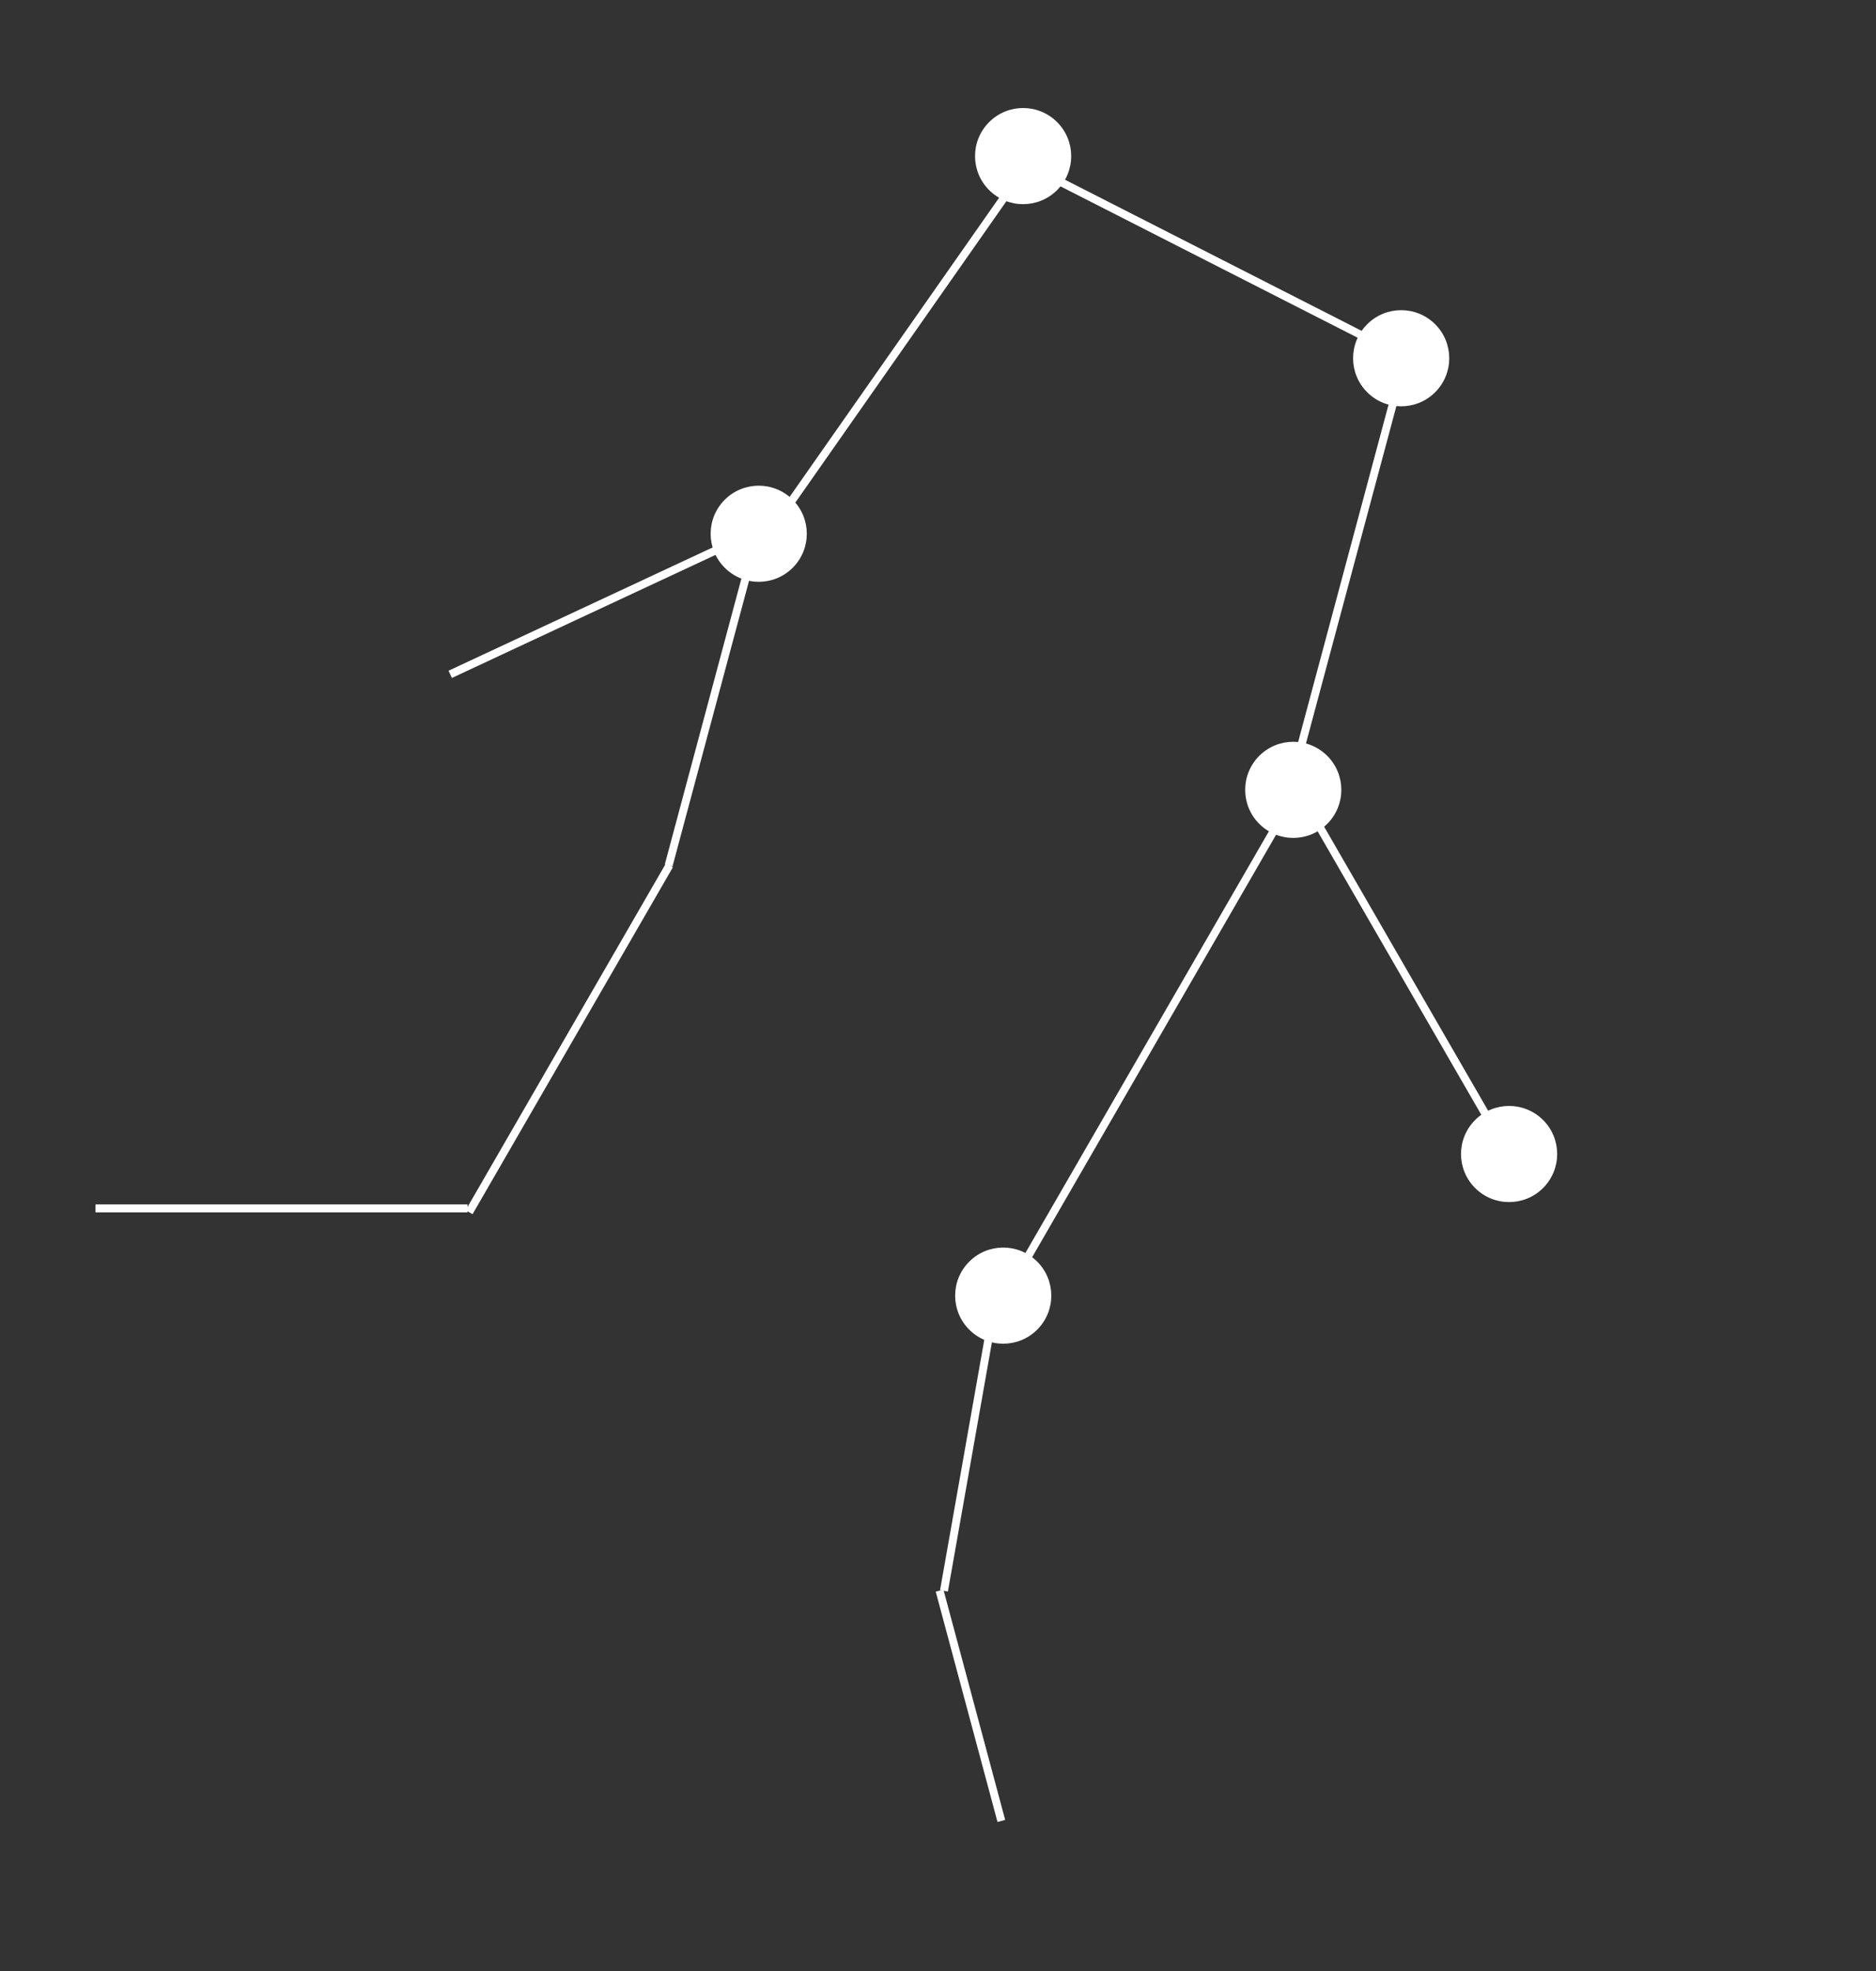 <svg width="236" height="248" viewBox="0 0 236 248" fill="none" xmlns="http://www.w3.org/2000/svg">
<rect x="0" y="0" width="236" height="248" fill="#333333" stroke="none"/>
<line y1="-0.5" x2="53.999" y2="-0.5" transform="matrix(0.5 0.866 -0.866 0.5 162.691 99.286)" stroke="white"/>
<line y1="-0.5" x2="53.999" y2="-0.5" transform="matrix(0.891 0.454 -0.454 0.891 128.386 20.887)" stroke="white"/>
<line y1="-0.5" x2="41.998" y2="-0.5" transform="matrix(0.906 -0.423 0.423 0.906 56.849 85.298)" stroke="white"/>
<line x1="176.75" y1="45.111" x2="161.532" y2="101.905" stroke="white"/>
<line x1="95.293" y1="67.172" x2="84.113" y2="108.899" stroke="white"/>
<line x1="129.118" y1="20.853" x2="95.393" y2="69.017" stroke="white"/>
<line x1="163.124" y1="99.536" x2="125.325" y2="165.005" stroke="white"/>
<line y1="-0.5" x2="35.999" y2="-0.5" transform="matrix(0.174 -0.985 -0.985 -0.174 118.257 200.073)" stroke="white"/>
<line y1="-0.5" x2="50.399" y2="-0.5" transform="matrix(0.5 -0.866 -0.866 -0.5 58.581 152.266)" stroke="white"/>
<line y1="-0.5" x2="46.799" y2="-0.5" transform="matrix(1 0 2.52881e-07 -1 12.015 151.535)" stroke="white"/>
<line y1="-0.5" x2="29.999" y2="-0.5" transform="matrix(-0.259 -0.966 -0.966 0.259 125.484 229.235)" stroke="white"/>
<ellipse cx="189.844" cy="145.197" rx="6.048" ry="6.048" transform="rotate(44.838 189.844 145.197)" fill="white"/>
<ellipse cx="162.691" cy="99.378" rx="6.048" ry="6.048" transform="rotate(44.838 162.691 99.378)" fill="white"/>
<ellipse cx="128.708" cy="19.64" rx="6.048" ry="6.048" transform="rotate(44.838 128.708 19.64)" fill="white"/>
<ellipse cx="126.205" cy="163.016" rx="6.048" ry="6.048" transform="rotate(44.838 126.205 163.016)" fill="white"/>
<ellipse cx="176.267" cy="45.074" rx="6.048" ry="6.048" transform="rotate(44.838 176.267 45.074)" fill="white"/>
<ellipse cx="95.447" cy="67.156" rx="6.048" ry="6.048" transform="rotate(44.838 95.447 67.156)" fill="white"/>
</svg>
